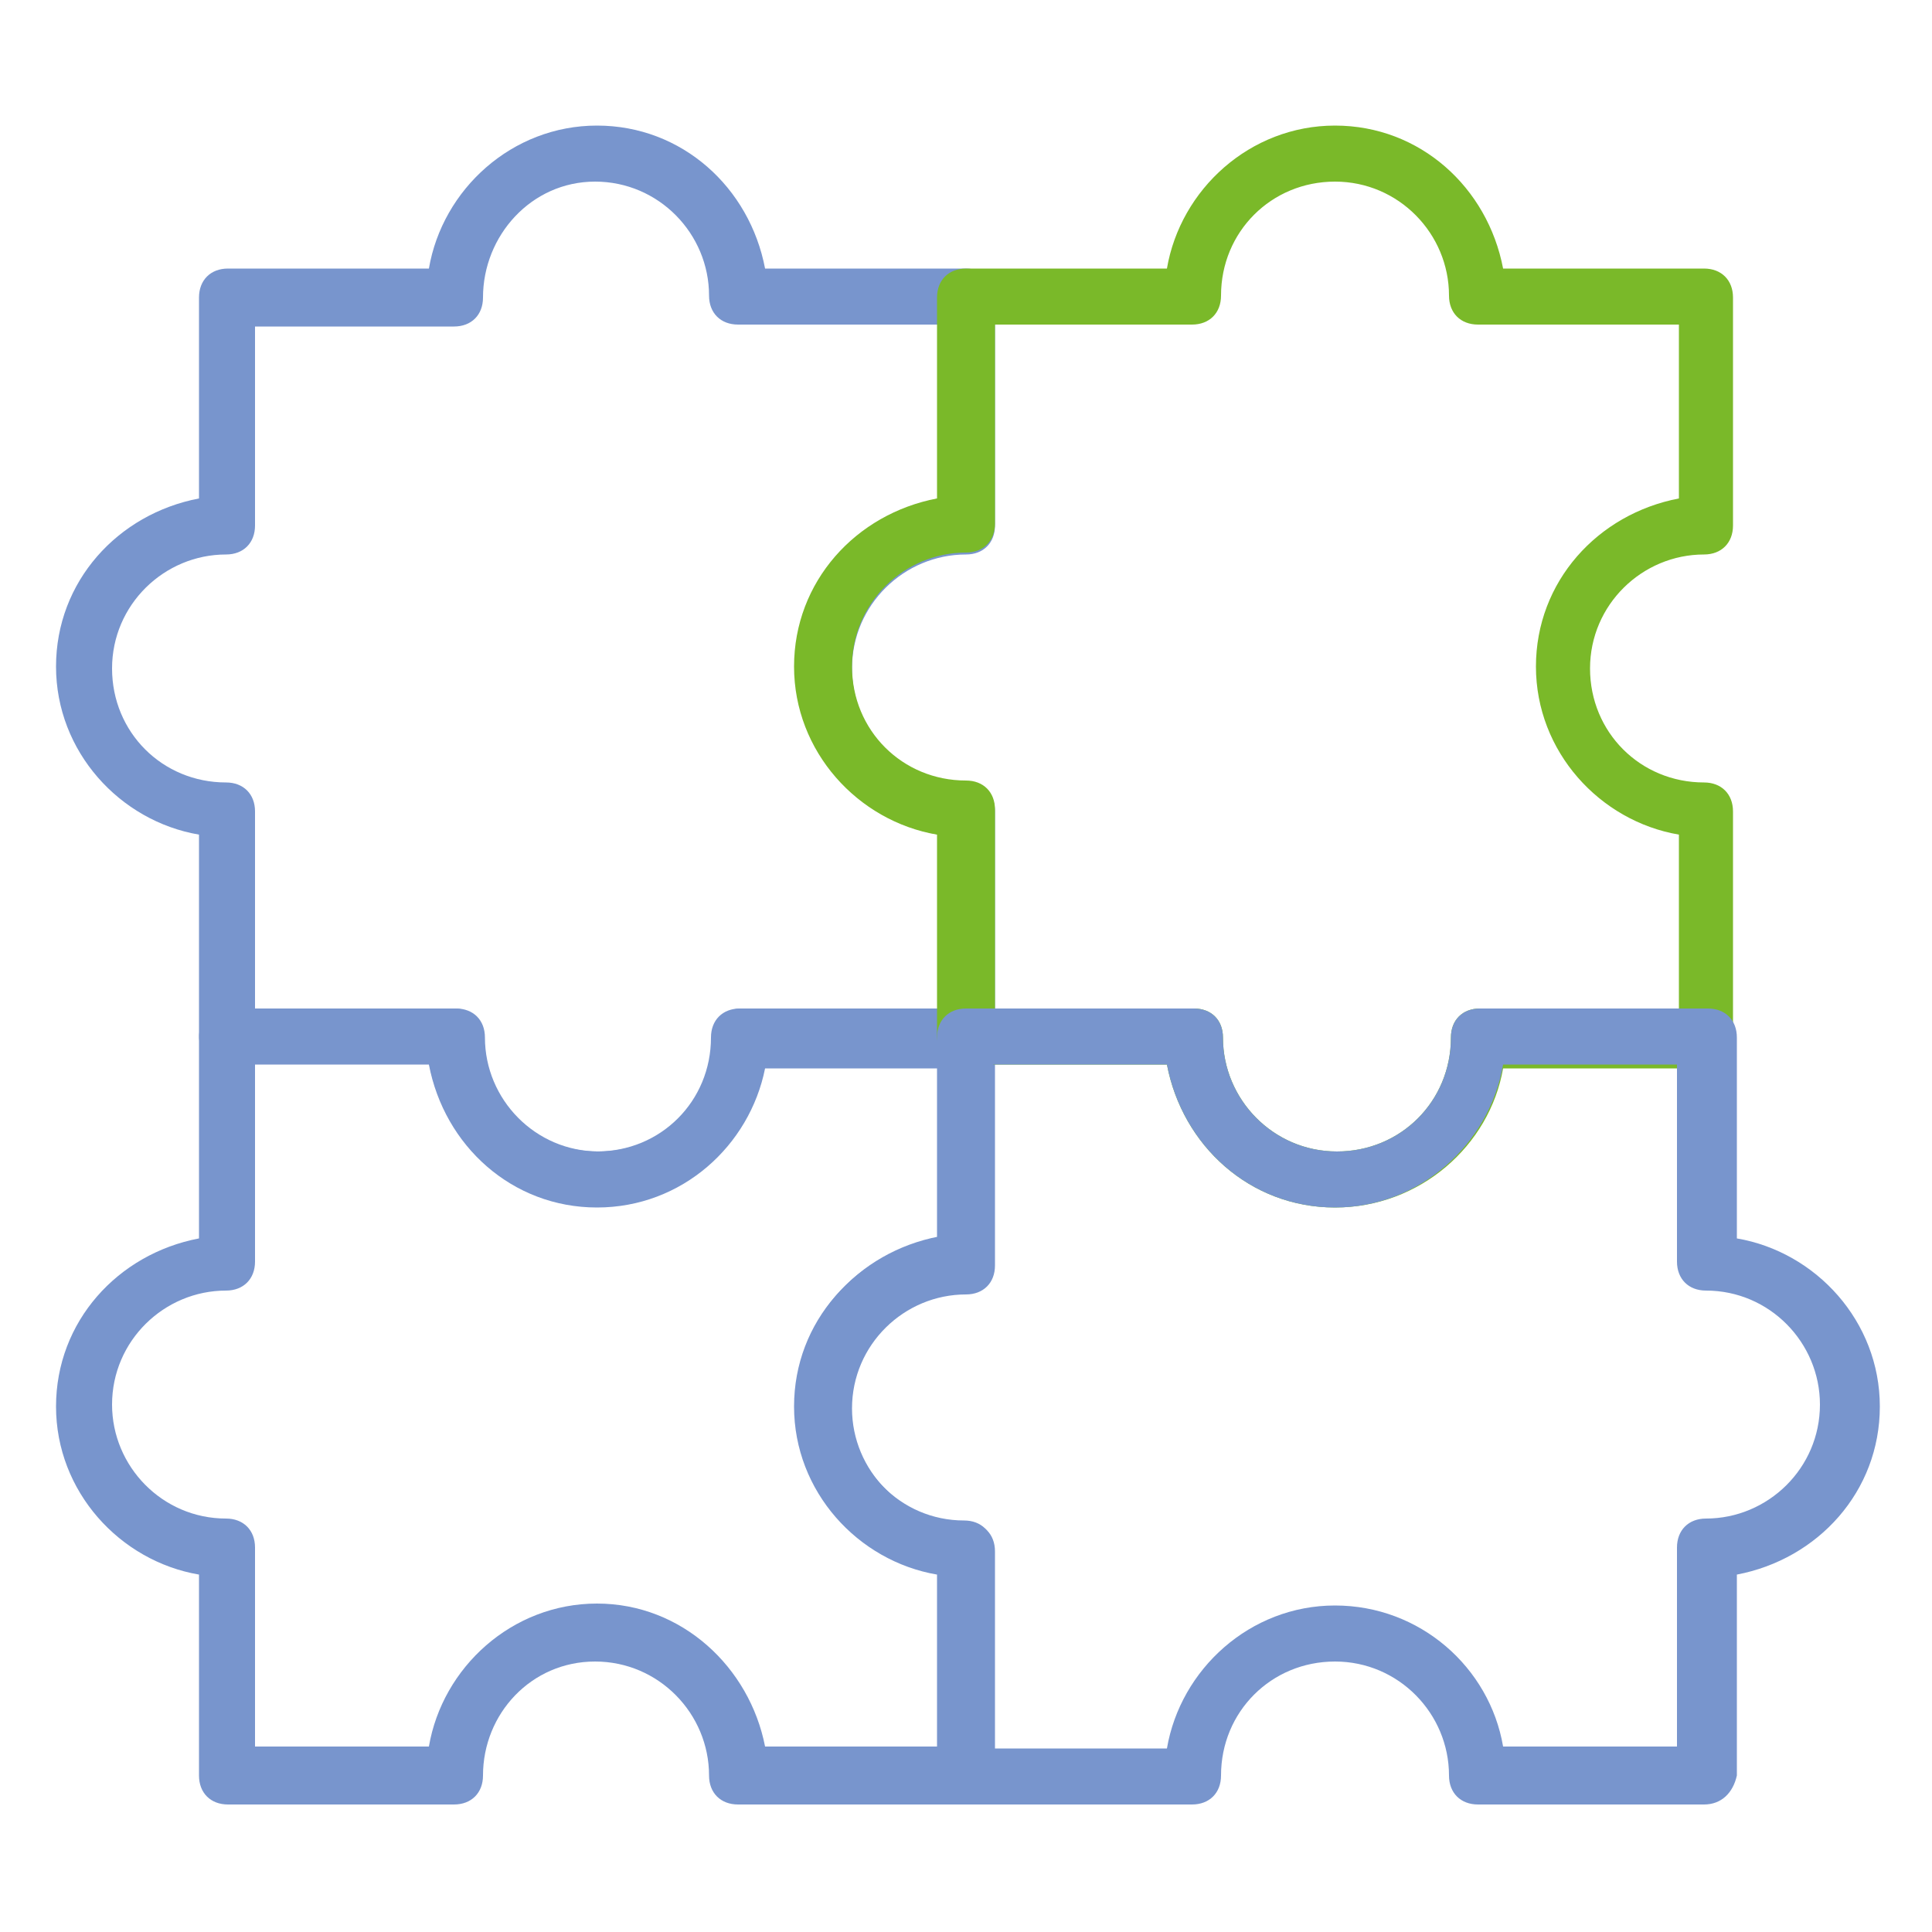 <?xml version="1.0" encoding="utf-8"?>
<!-- Generator: Adobe Illustrator 27.4.1, SVG Export Plug-In . SVG Version: 6.00 Build 0)  -->
<svg version="1.1" id="Layer_1" xmlns="http://www.w3.org/2000/svg" xmlns:xlink="http://www.w3.org/1999/xlink" x="0px" y="0px"
	 viewBox="0 0 100 100" style="enable-background:new 0 0 100 100;" xml:space="preserve">
<style type="text/css">
	.st0{fill:#7895CD;}
	.st1{fill:#7AB929;}
</style>
<g>
	<path class="st0" d="M30.9,62.5c-4.4,0-7.9-3.2-8.7-7.4H11.8c-0.9,0-1.5-0.6-1.5-1.5V43.2c-4.1-0.7-7.4-4.3-7.4-8.7
		s3.2-7.9,7.4-8.7V15.4c0-0.9,0.6-1.5,1.5-1.5h10.4c0.7-4.1,4.3-7.4,8.7-7.4s7.9,3.2,8.7,7.4H50c0.9,0,1.5,0.6,1.5,1.5v11.8
		c0,0.9-0.6,1.5-1.5,1.5c-3.2,0-5.9,2.6-5.9,5.9s2.6,5.9,5.9,5.9c0.9,0,1.5,0.6,1.5,1.5v11.8c0,0.9-0.6,1.5-1.5,1.5H39.6
		C38.8,59.3,35.3,62.5,30.9,62.5z M13.2,52.2h10.3c0.9,0,1.5,0.6,1.5,1.5c0,3.2,2.6,5.9,5.9,5.9s5.9-2.6,5.9-5.9
		c0-0.9,0.6-1.5,1.5-1.5h10.3v-9c-4.1-0.7-7.4-4.3-7.4-8.7s3.2-7.9,7.4-8.7v-9H38.2c-0.9,0-1.5-0.6-1.5-1.5c0-3.2-2.6-5.9-5.9-5.9
		s-5.8,2.8-5.8,6c0,0.9-0.6,1.5-1.5,1.5H13.2v10.3c0,0.9-0.6,1.5-1.5,1.5c-3.2,0-5.9,2.6-5.9,5.9s2.6,5.9,5.9,5.9
		c0.9,0,1.5,0.6,1.5,1.5V52.2z"/>
</g>
<g>
	<path class="st0" d="M50,93.4H38.2c-0.9,0-1.5-0.6-1.5-1.5c0-3.2-2.6-5.9-5.9-5.9S25,88.7,25,91.9c0,0.9-0.6,1.5-1.5,1.5H11.8
		c-0.9,0-1.5-0.6-1.5-1.5V81.5c-4.1-0.7-7.4-4.3-7.4-8.7c0-4.4,3.2-7.9,7.4-8.7V53.7c0-0.9,0.6-1.5,1.5-1.5h11.8
		c0.9,0,1.5,0.6,1.5,1.5c0,3.2,2.6,5.9,5.9,5.9s5.9-2.6,5.9-5.9c0-0.9,0.6-1.5,1.5-1.5H50c0.9,0,1.5,0.6,1.5,1.5v11.8
		c0,0.9-0.6,1.5-1.5,1.5c-3.2,0-5.9,2.6-5.9,5.9c0,3.2,2.6,5.9,5.9,5.9c0.9,0,1.5,0.6,1.5,1.5v11.8C51.5,92.8,50.9,93.4,50,93.4z
		 M39.6,90.4h9v-9c-4.1-0.7-7.4-4.3-7.4-8.7c0-4.4,3.2-7.9,7.4-8.7v-9h-9c-0.7,4.1-4.3,7.4-8.7,7.4S23,59.2,22.2,55h-9v10.3
		c0,0.9-0.6,1.5-1.5,1.5c-3.2,0-5.9,2.6-5.9,5.9c0,3.2,2.6,5.9,5.9,5.9c0.9,0,1.5,0.6,1.5,1.5v10.3h9c0.7-4.1,4.3-7.4,8.7-7.4
		S38.8,86.3,39.6,90.4z"/>
</g>
<g>
	<path class="st1" d="M69.1,62.5c-4.4,0-7.9-3.2-8.7-7.4H50c-0.9,0-1.5-0.6-1.5-1.5V43.2c-4.1-0.7-7.4-4.3-7.4-8.7s3.2-7.9,7.4-8.7
		V15.4c0-0.9,0.6-1.5,1.5-1.5h10.4c0.7-4.1,4.3-7.4,8.7-7.4s7.9,3.2,8.7,7.4h10.4c0.9,0,1.5,0.6,1.5,1.5v11.8c0,0.9-0.6,1.5-1.5,1.5
		c-3.2,0-5.9,2.6-5.9,5.9s2.6,5.9,5.9,5.9c0.9,0,1.5,0.6,1.5,1.5v11.8c0,0.9-0.6,1.5-1.5,1.5H77.8C77.1,59.3,73.5,62.5,69.1,62.5z
		 M51.5,52.2h10.3c0.9,0,1.5,0.6,1.5,1.5c0,3.2,2.6,5.9,5.9,5.9s5.9-2.6,5.9-5.9c0-0.9,0.6-1.5,1.5-1.5h10.3v-9
		c-4.1-0.7-7.4-4.3-7.4-8.7s3.2-7.9,7.4-8.7v-9H76.5c-0.9,0-1.5-0.6-1.5-1.5c0-3.2-2.6-5.9-5.9-5.9s-5.9,2.6-5.9,5.9
		c0,0.9-0.6,1.5-1.5,1.5H51.5v10.3c0,0.9-0.6,1.5-1.5,1.5c-3.2,0-5.9,2.6-5.9,5.9s2.6,5.9,5.9,5.9c0.9,0,1.5,0.6,1.5,1.5V52.2z"/>
</g>
<g>
	<path class="st0" d="M88.2,93.4H76.5c-0.9,0-1.5-0.6-1.5-1.5c0-3.2-2.6-5.9-5.9-5.9s-5.9,2.6-5.9,5.9c0,0.9-0.6,1.5-1.5,1.5H50
		c-0.9,0-1.5-0.6-1.5-1.5V81.5c-4.1-0.7-7.4-4.3-7.4-8.7c0-4.4,3.2-7.9,7.4-8.7V53.7c0-0.9,0.6-1.5,1.5-1.5h11.8
		c0.9,0,1.5,0.6,1.5,1.5c0,3.2,2.6,5.9,5.9,5.9s5.9-2.6,5.9-5.9c0-0.9,0.6-1.5,1.5-1.5h11.8c0.9,0,1.5,0.6,1.5,1.5v10.4
		c4.1,0.7,7.4,4.3,7.4,8.7c0,4.4-3.2,7.9-7.4,8.7v10.4C89.7,92.8,89.1,93.4,88.2,93.4z M77.8,90.4h9V80.1c0-0.9,0.6-1.5,1.5-1.5
		c3.2,0,5.9-2.6,5.9-5.9c0-3.2-2.6-5.9-5.9-5.9c-0.9,0-1.5-0.6-1.5-1.5V55.1h-9c-0.7,4.1-4.3,7.4-8.7,7.4s-7.9-3.2-8.7-7.4h-9v10.3
		c0,0.9-0.6,1.5-1.5,1.5c-3.2,0-5.9,2.6-5.9,5.9c0,3.2,2.6,5.9,5.9,5.9c0.9,0,1.5,0.6,1.5,1.5v10.3h9c0.7-4.1,4.3-7.4,8.7-7.4
		S77.1,86.3,77.8,90.4z"/>
</g>
</svg>
